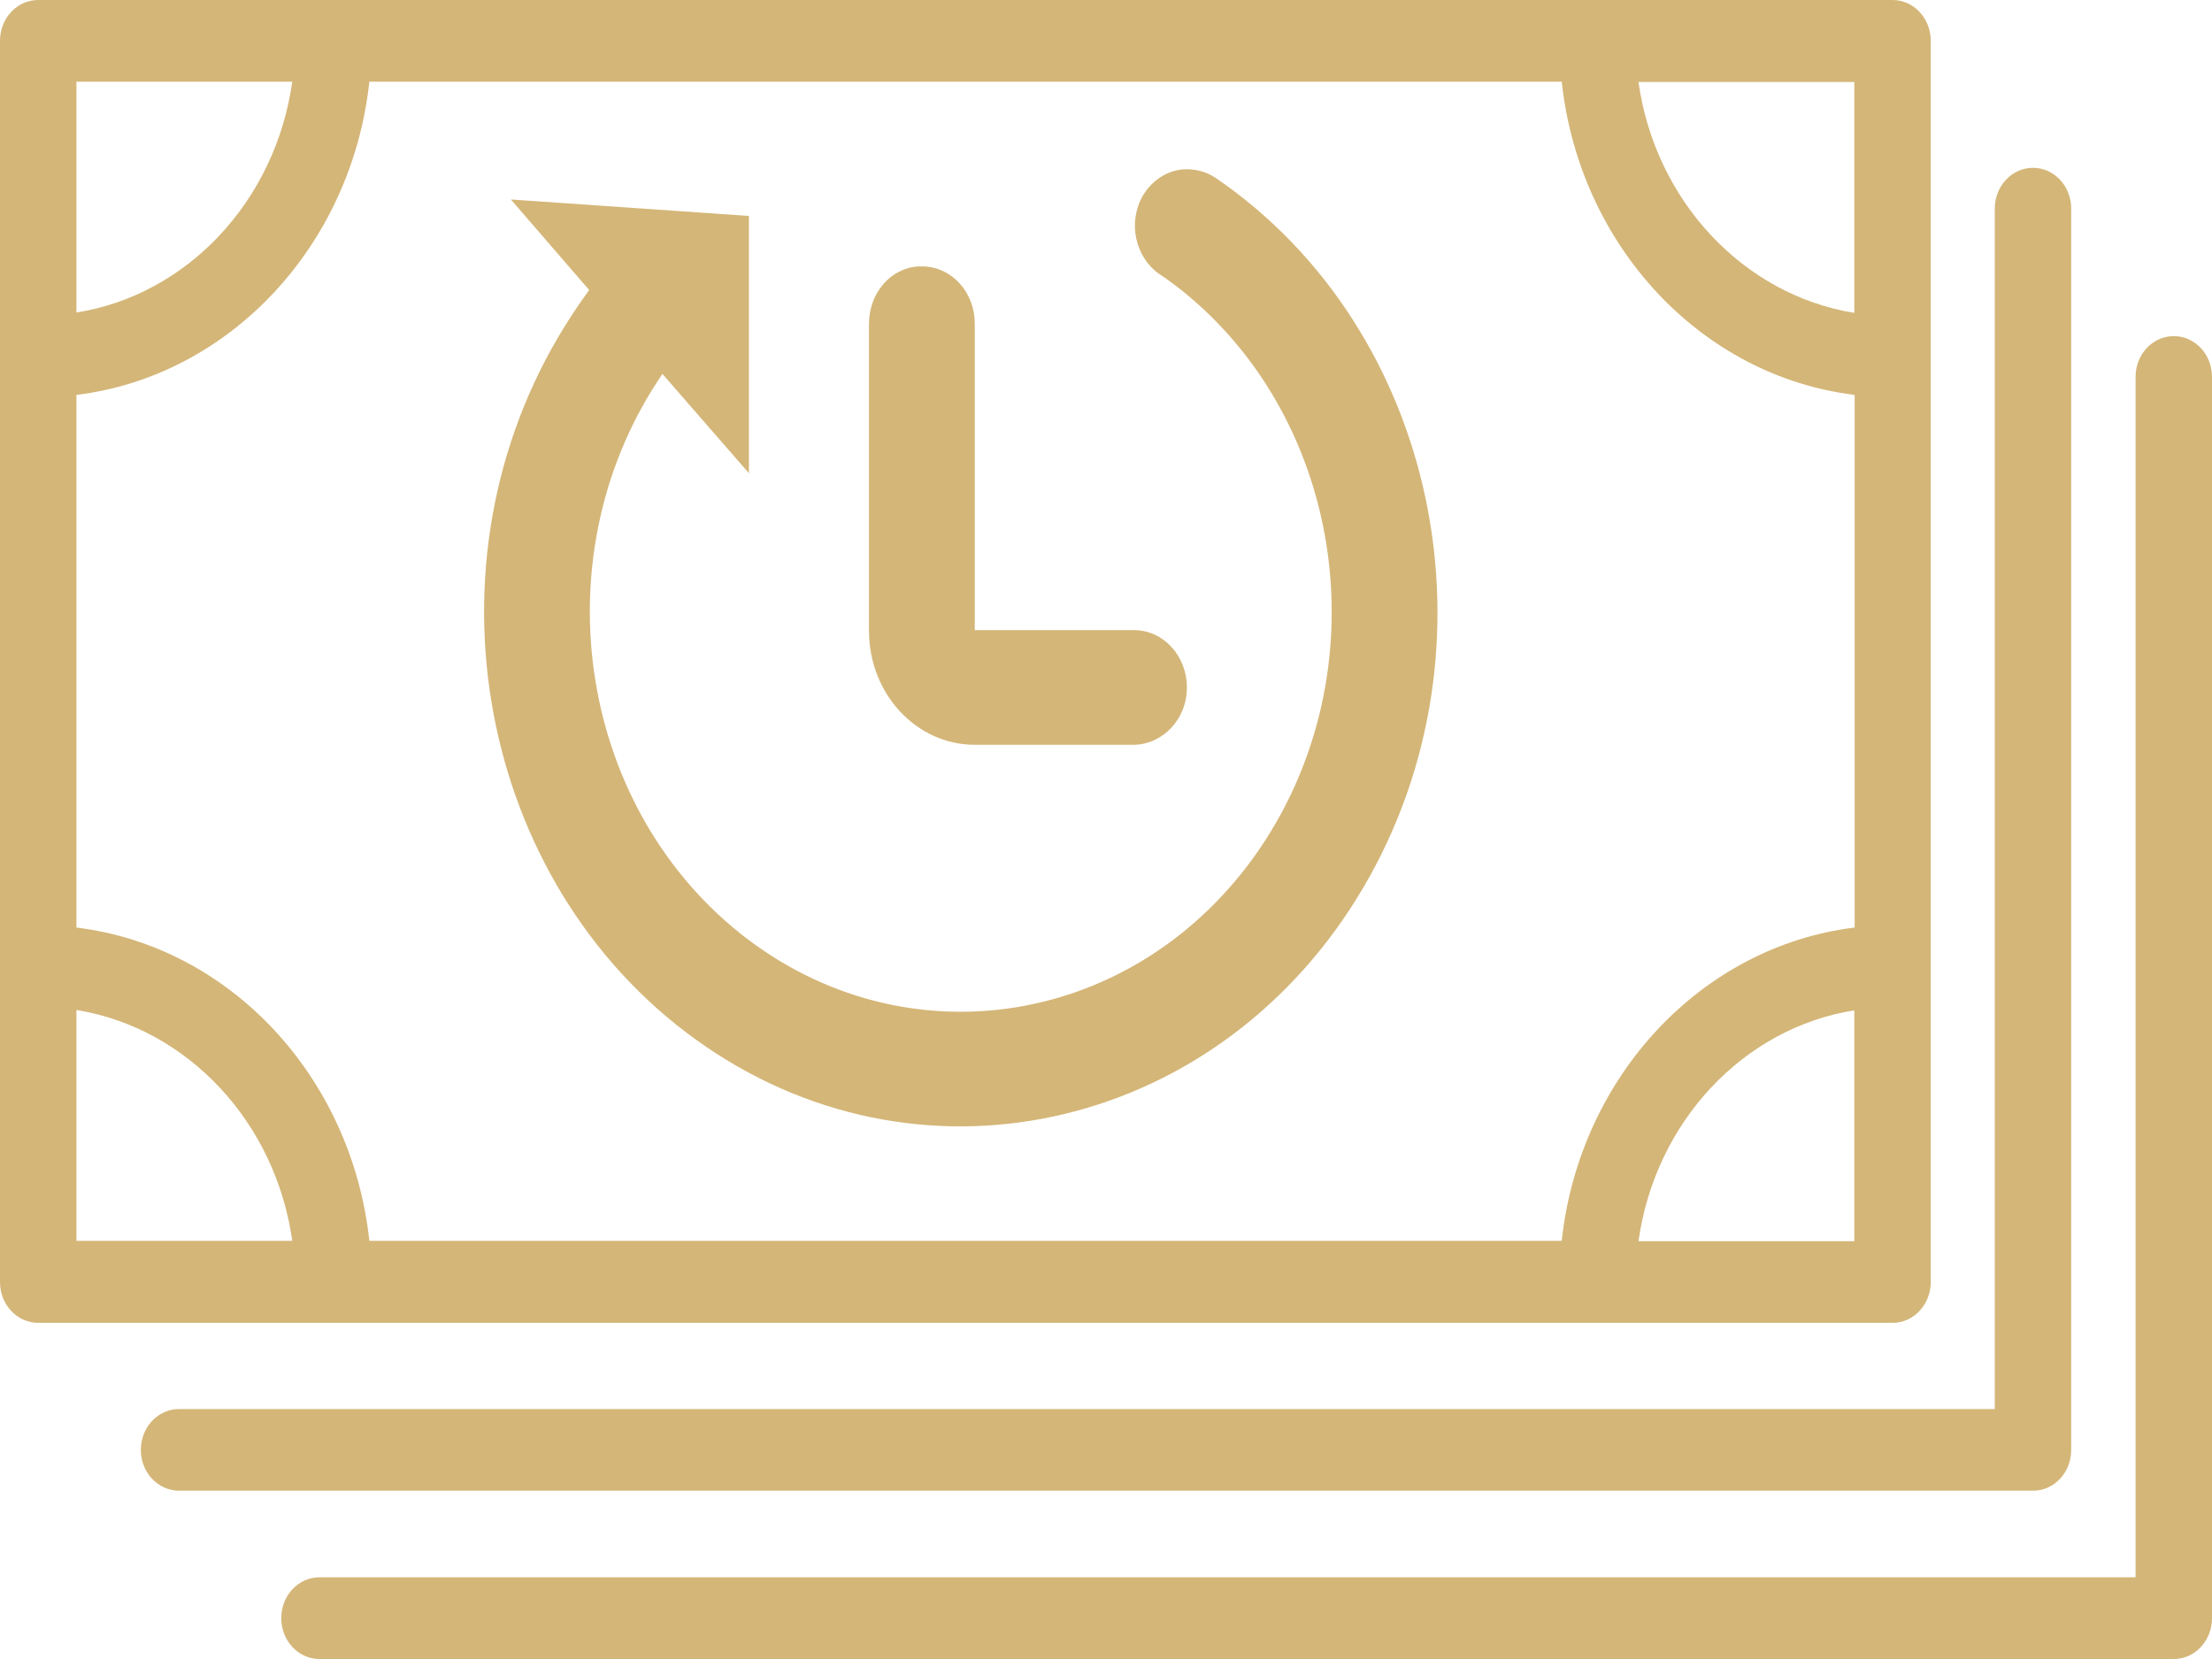 <svg width="40" height="30" viewBox="0 0 40 30" fill="none" xmlns="http://www.w3.org/2000/svg">
<path d="M34.223 23.921C34.606 23.921 34.914 23.59 34.914 23.183V0.738C34.914 0.331 34.606 0 34.223 0H0.691C0.307 0 0 0.331 0 0.738V23.183C0 23.59 0.307 23.921 0.691 23.921H34.223ZM1.382 7.141C4.152 6.803 6.36 4.443 6.679 1.477H28.241C28.561 4.443 30.761 6.803 33.538 7.141V16.773C30.768 17.111 28.561 19.471 28.241 22.438H6.679C6.36 19.471 4.159 17.111 1.382 16.773V7.141ZM29.629 22.445C29.93 20.292 31.523 18.588 33.532 18.27V22.445H29.629ZM33.532 5.658C31.523 5.333 29.93 3.629 29.629 1.483H33.532V5.658ZM5.285 1.477C4.984 3.629 3.391 5.333 1.382 5.651V1.477H5.285ZM1.382 18.264C3.391 18.588 4.984 20.292 5.285 22.438H1.382V18.264Z" fill="#D4B678"/>
<path d="M37.454 26.218V3.773C37.454 3.366 37.147 3.035 36.763 3.035C36.379 3.035 36.072 3.366 36.072 3.773V25.48H3.238C2.854 25.48 2.547 25.811 2.547 26.218C2.547 26.625 2.854 26.956 3.238 26.956H36.77C37.147 26.956 37.454 26.625 37.454 26.218Z" fill="#D4B678"/>
<path d="M40 29.261V6.816C40 6.409 39.693 6.078 39.309 6.078C38.925 6.078 38.618 6.409 38.618 6.816V28.523H5.777C5.393 28.523 5.086 28.854 5.086 29.261C5.086 29.668 5.393 30 5.777 30H39.309C39.693 30 40 29.668 40 29.261Z" fill="#D4B678"/>
<path d="M21.407 3.062C21.61 3.052 21.812 3.101 21.987 3.22C26.007 5.968 27.203 11.712 24.655 16.047C22.107 20.382 16.781 21.672 12.761 18.924C8.741 16.176 7.545 10.432 10.093 6.097C10.268 5.8 10.452 5.522 10.654 5.244L9.238 3.607L13.543 3.905V8.557L11.979 6.762C9.78 9.976 10.406 14.499 13.386 16.88C16.367 19.251 20.561 18.577 22.769 15.363C24.967 12.149 24.342 7.625 21.361 5.244C21.233 5.145 21.104 5.046 20.966 4.957C20.524 4.649 20.387 4.014 20.672 3.528C20.837 3.26 21.104 3.082 21.407 3.062ZM16.606 4.818C16.643 4.818 16.67 4.818 16.707 4.818C17.222 4.837 17.627 5.294 17.627 5.849V11.395H20.506C21.04 11.395 21.463 11.861 21.463 12.436C21.463 13.002 21.03 13.458 20.506 13.468H17.627C16.569 13.468 15.714 12.545 15.714 11.405V5.859C15.714 5.294 16.109 4.847 16.606 4.818Z" fill="#D4B678"/>
</svg>
